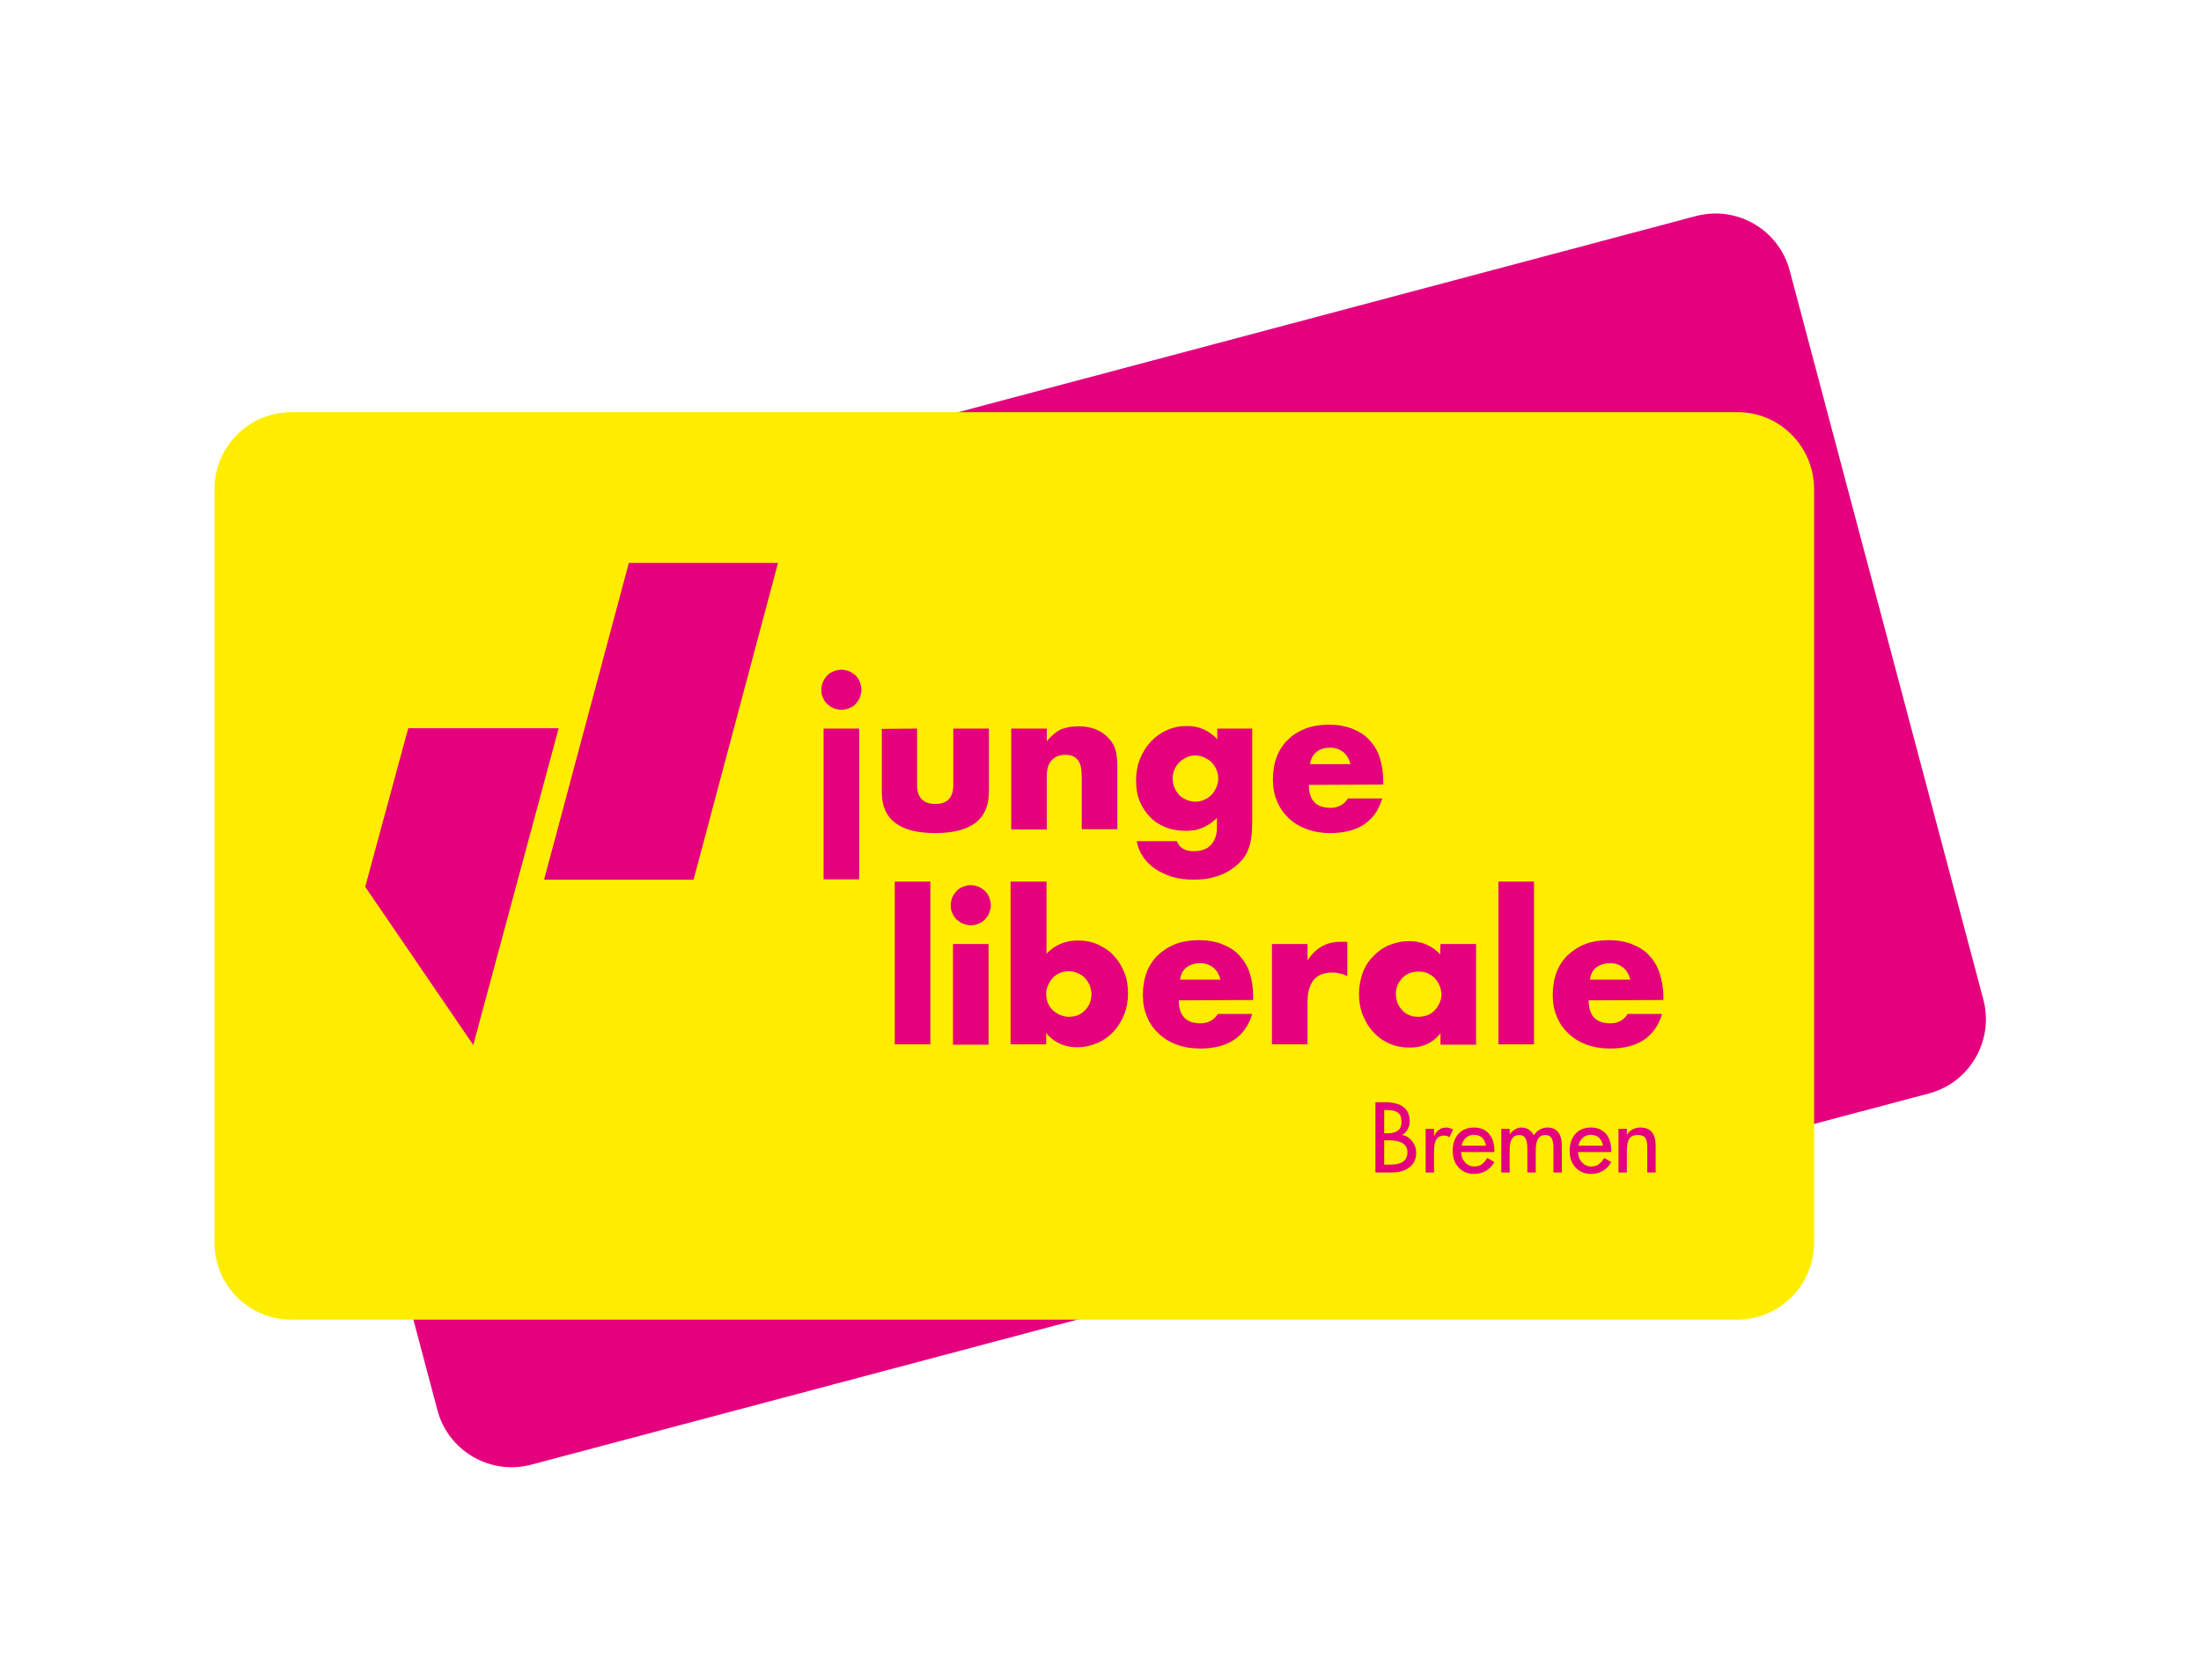 <svg xmlns="http://www.w3.org/2000/svg" xmlns:xlink="http://www.w3.org/1999/xlink" width="100%" height="100%" viewBox="0 0 2835 2164" style="enable-background:new 0 0 2835 2164;background-color:transparent;" version="1.1">
<style>
	.color-card-fg {fill: #ffed00;}
	.color-card-bg {fill: #e5007d;}
	.color-text {fill: #e5007d;}
</style>

<g class="color-card-bg">
	<path d="M2305.42,349.167l249.166,937.916c14.167,52.917 -17.5,107.5 -70.416,121.25l-1799.58,477.917c-52.916,14.167 -107.5,-17.5 -121.25,-70.417l-249.166,-937.916c-14.167,-52.917 17.5,-107.5 70.416,-121.25l1799.58,-478.334c52.916,-14.166 107.5,17.5 121.25,70.834Z" />
</g>
<g>
	<g class="color-card-fg">
		<path d="M2336.67,630l-0,970.417c-0,55 -44.584,99.166 -99.167,99.166l-1862.08,0c-55,0 -99.167,-44.583 -99.167,-99.166l0,-970.417c0,-55 44.583,-99.167 99.167,-99.167l1862.08,0c54.583,-0.416 99.167,44.167 99.167,99.167Z" />
	</g>
	
	<g class="jl-signet color-text">
		<path d="M810,725l192.083,0l-108.75,407.917l-192.5,-0l109.167,-407.917Z" />
		<path d="M525.833,937.917l193.75,-0l-110,407.916l-139.166,-203.75l55.416,-204.166Z" />
	</g>
	<g class="jl-title color-text">
		<g class="jl-junge">
			<path d="M1057.92,888.333c-0,-3.75 0.833,-6.666 2.083,-10c1.25,-3.333 3.333,-5.833 5.417,-8.333c2.5,-2.5 5,-4.167 8.333,-5.417c3.333,-1.25 6.25,-2.083 10,-2.083c3.75,-0 6.667,0.833 10,2.083c3.333,1.25 5.833,3.334 8.333,5.417c2.5,2.5 4.167,5 5.417,8.333c1.25,3.334 2.083,6.667 2.083,10c0,3.334 -0.833,6.667 -2.083,10c-1.25,3.334 -3.333,5.834 -5.417,8.334c-2.083,2.5 -5,4.166 -8.333,5.416c-3.333,1.25 -6.25,2.084 -10,2.084c-3.75,-0 -6.667,-0.834 -10,-2.084c-3.333,-1.25 -5.833,-3.333 -8.333,-5.416c-2.5,-2.5 -4.167,-5 -5.417,-8.334c-1.667,-2.916 -2.083,-6.25 -2.083,-10Zm48.75,50l-0,194.167l-45.834,0l0,-194.167l45.834,0Z" />
			<path d="M1181.25,938.333l0,72.917c0,15.833 7.917,24.167 23.333,24.167c15.417,-0 23.334,-7.917 23.334,-24.167l-0,-72.917l45.833,0l0,81.667c0,17.5 -5.833,30.833 -17.083,39.583c-11.667,8.75 -28.75,13.334 -51.667,13.334c-22.917,-0 -40,-4.167 -51.667,-12.917c-11.666,-8.75 -17.5,-22.083 -17.5,-39.583l0,-81.667l45.417,-0.417Z"/>
			<path d="M1302.5,938.333l45.833,0l0,16.25c6.25,-7.5 12.5,-12.5 18.75,-15.416c6.25,-2.5 13.75,-3.75 22.5,-3.75c9.167,-0 16.667,1.666 23.334,4.583c6.666,2.917 12.083,7.083 16.666,12.5c3.75,4.583 6.25,9.167 7.5,14.583c1.25,5.417 2.084,11.667 2.084,18.334l-0,82.5l-45.834,-0l0,-65.417c0,-6.25 -0.416,-11.667 -1.25,-15.417c-0.833,-3.75 -2.5,-7.083 -5,-9.583c-2.083,-2.083 -4.166,-3.333 -6.666,-4.167c-2.5,-0.833 -5,-1.25 -7.917,-1.25c-7.917,0 -13.75,2.5 -17.917,7.084c-4.166,4.583 -6.25,11.25 -6.25,20l0,69.166l-45.833,0l0,-130Z" />
			<path d="M1612.92,938.333l-0,120.834c-0,7.083 -0.417,13.75 -1.25,19.583c-0.834,5.833 -2.084,10.833 -3.75,15c-2.084,5.417 -5,10.833 -9.584,15.417c-4.166,4.583 -9.583,8.75 -15.416,12.5c-6.25,3.75 -12.917,6.25 -20.417,8.333c-7.5,2.083 -15.833,2.917 -25,2.917c-10,-0 -19.167,-1.25 -27.917,-3.75c-8.333,-2.5 -15.833,-6.25 -22.083,-10.417c-6.25,-4.583 -11.667,-9.583 -15.417,-15.833c-4.166,-5.834 -6.666,-12.5 -7.916,-19.584l51.666,0c3.334,8.75 10.417,12.917 21.667,12.917c9.583,0 17.083,-2.5 22.083,-7.917c5,-5.416 7.917,-12.916 7.917,-22.5l0,-12.5c-3.333,3.334 -6.667,5.834 -9.583,7.917c-3.334,2.083 -6.25,3.75 -9.584,5c-3.333,1.25 -6.666,2.5 -10,2.917c-3.333,0.416 -7.5,0.833 -11.666,0.833c-9.167,0 -17.917,-1.667 -25.417,-4.583c-7.917,-3.334 -14.583,-7.5 -20,-13.334c-5.833,-5.833 -10,-12.5 -13.333,-20.416c-3.334,-7.917 -4.584,-17.084 -4.584,-26.667c0,-9.583 1.667,-19.167 5,-27.5c3.334,-8.333 7.917,-15.833 13.75,-22.083c5.834,-6.25 12.5,-11.25 20.834,-15c8.333,-3.75 16.666,-5.417 26.25,-5.417c15.416,0 28.333,5.833 38.75,17.083l-0,-13.75l45,0Zm-102.5,64.167c-0,4.167 0.833,7.917 2.083,11.667c1.667,3.75 3.75,6.666 6.25,9.583c2.5,2.917 5.833,4.583 9.167,6.25c3.75,1.667 7.5,2.5 11.666,2.5c4.167,0 7.917,-0.833 11.667,-2.5c3.75,-1.667 6.667,-3.75 9.167,-6.25c2.5,-2.5 4.583,-5.833 6.25,-9.583c1.666,-3.75 2.5,-7.5 2.5,-11.667c-0,-4.167 -0.834,-7.917 -2.5,-11.667c-1.667,-3.75 -3.75,-6.666 -6.25,-9.166c-2.5,-2.5 -5.834,-4.584 -9.584,-6.25c-3.75,-1.667 -7.5,-2.5 -11.25,-2.5c-3.75,-0 -7.916,0.833 -11.25,2.5c-3.333,1.666 -6.666,3.75 -9.166,6.25c-2.5,2.5 -5,5.833 -6.25,9.166c-1.667,3.75 -2.5,7.5 -2.5,11.667Z" />
			<path d="M1685.83,1010.83c0,19.584 9.167,29.584 27.917,29.584c10,-0 17.5,-4.167 22.5,-12.084l44.167,0c-8.75,29.584 -31.25,44.584 -67.084,44.584c-10.833,-0 -20.833,-1.667 -30,-5c-9.166,-3.334 -16.666,-7.917 -23.333,-14.167c-6.667,-6.25 -11.667,-13.333 -15,-21.667c-3.75,-8.333 -5.417,-17.916 -5.417,-28.333c0,-10.417 1.667,-20.417 5,-29.167c3.334,-8.75 8.334,-16.25 14.584,-22.083c6.25,-6.25 13.75,-10.833 22.5,-14.167c8.75,-3.333 18.75,-5 30,-5c11.25,0 20.833,1.667 29.583,5c8.75,3.334 16.25,7.917 22.083,14.167c5.834,6.25 10.834,13.75 13.75,22.917c2.917,9.166 4.584,19.166 4.584,30.416l-0,4.584l-95.834,0.416Zm53.75,-26.666c-1.666,-6.25 -4.583,-11.667 -9.166,-15.417c-4.584,-3.75 -10.417,-5.833 -17.084,-5.833c-7.083,-0 -12.916,1.666 -17.5,5.416c-4.583,3.75 -7.5,8.75 -8.333,15.834l52.083,-0Z" />
		</g>
		<g class="jl-liberale">
			<rect x="1152.5" y="1135.42" width="45.833" height="209.583" />
			<path d="M1224.58,1165.83c0,-3.75 0.834,-6.666 2.084,-10c1.25,-3.333 3.333,-5.833 5.416,-8.333c2.5,-2.5 5,-4.167 8.334,-5.417c3.333,-1.25 6.25,-2.083 10,-2.083c3.75,0 6.666,0.833 10,2.083c3.333,1.25 5.833,3.334 8.333,5.417c2.5,2.5 4.167,5 5.417,8.333c1.25,3.334 2.083,6.25 2.083,10c-0,3.75 -0.833,6.667 -2.083,10c-1.25,3.334 -3.334,5.834 -5.417,8.334c-2.5,2.5 -5,4.166 -8.333,5.416c-3.334,1.25 -6.25,2.084 -10,2.084c-3.75,-0 -6.667,-0.834 -10,-2.084c-3.334,-1.25 -5.834,-3.333 -8.334,-5.416c-2.5,-2.5 -4.166,-5 -5.416,-8.334c-1.667,-2.916 -2.084,-6.25 -2.084,-10Zm48.75,50l0,129.584l-45.833,-0l0,-129.584l45.833,0Z" />
			<path d="M1347.92,1135.42l-0,92.916c10.833,-11.25 24.166,-17.083 40.416,-17.083c9.584,0 18.334,1.667 26.25,5.417c7.917,3.75 15,8.333 20.417,14.583c5.833,6.25 10,13.333 13.333,21.667c3.334,8.333 4.584,17.083 4.584,26.666c-0,9.584 -1.667,18.75 -5,27.084c-3.334,8.333 -7.917,15.833 -13.75,22.083c-5.834,6.25 -12.917,11.25 -20.834,14.583c-7.916,3.334 -16.666,5.417 -25.833,5.417c-16.667,0 -30,-6.25 -40,-18.333l0,14.583l-45.833,0l-0,-209.583l46.25,-0Zm57.916,145.416c0,-4.166 -0.833,-7.916 -2.083,-11.666c-1.667,-3.75 -3.75,-6.667 -6.25,-9.584c-2.5,-2.5 -5.833,-5 -9.167,-6.25c-3.75,-1.666 -7.5,-2.5 -11.666,-2.5c-4.167,0 -7.917,0.834 -11.25,2.084c-3.75,1.666 -6.667,3.75 -9.167,6.25c-2.5,2.5 -4.583,5.833 -6.25,9.583c-1.667,3.75 -2.5,7.5 -2.5,11.667c0,4.166 0.833,7.916 2.083,11.25c1.667,3.75 3.75,6.666 6.25,9.166c2.5,2.5 5.834,4.584 9.584,6.25c3.75,1.667 7.5,2.5 11.666,2.5c4.167,0 7.917,-0.833 11.25,-2.083c3.75,-1.667 6.667,-3.75 9.167,-6.25c2.5,-2.5 4.583,-5.833 6.25,-9.167c1.25,-3.75 2.083,-7.5 2.083,-11.25Z" />
			<path d="M1518.33,1288.33c0,19.584 9.167,29.584 27.917,29.584c10,-0 17.5,-4.167 22.5,-12.084l44.167,0c-8.75,29.584 -31.25,44.584 -67.084,44.584c-10.833,-0 -20.833,-1.667 -30,-5c-9.166,-3.334 -16.666,-7.917 -23.333,-14.167c-6.667,-6.25 -11.667,-13.333 -15,-21.667c-3.75,-8.333 -5.417,-17.916 -5.417,-28.333c0,-10.417 1.667,-20.417 5,-29.167c3.334,-8.75 8.334,-16.25 14.584,-22.083c6.25,-5.833 13.75,-10.833 22.5,-14.167c8.75,-3.333 18.75,-5 30,-5c11.25,0 20.833,1.667 29.583,5c8.75,3.334 16.25,7.917 22.083,14.167c5.834,6.25 10.834,13.75 13.75,22.917c2.917,9.166 4.584,19.166 4.584,30.416l-0,4.584l-95.834,0.416Zm53.75,-26.666c-1.666,-6.25 -4.583,-11.667 -9.166,-15.417c-4.584,-3.75 -10.417,-5.833 -17.084,-5.833c-7.083,-0 -12.916,2.083 -17.5,5.416c-4.583,3.75 -7.5,8.75 -8.333,15.834l52.083,-0Z" />
			<path d="M1638.33,1215.83l45.834,0l-0,21.25c5,-7.916 10.833,-13.75 17.916,-17.916c7.084,-4.167 15.417,-6.25 24.584,-6.25l3.75,-0c1.25,-0 2.916,-0 5,0.416l-0,43.75c-6.25,-2.916 -12.5,-4.583 -19.584,-4.583c-10.416,0 -18.75,3.333 -23.75,9.583c-5,6.25 -7.916,15.417 -7.916,27.5l-0,55.417l-45.834,0l0,-129.167Z" />
			<path d="M1855.42,1215.83l45.833,0l0,129.584l-45.833,-0l-0,-14.584c-10,12.5 -22.917,18.334 -39.584,18.334c-9.583,-0 -18.333,-1.667 -25.833,-5c-7.917,-3.334 -15,-8.334 -20.833,-14.584c-5.834,-6.25 -10.417,-13.75 -13.75,-22.083c-3.334,-8.333 -5,-17.5 -5,-27.5c-0,-9.167 1.666,-17.917 4.583,-26.25c2.917,-8.333 7.5,-15.833 13.333,-21.667c5.834,-6.25 12.5,-11.25 20.417,-14.583c7.917,-3.333 16.667,-5.417 26.25,-5.417c16.25,0 29.583,5.834 40,17.084l0.417,-13.334Zm-57.5,64.167c-0,4.167 0.833,8.333 2.083,11.667c1.667,3.75 3.75,6.666 6.25,9.583c2.5,2.917 5.833,4.583 9.167,6.25c3.75,1.667 7.5,2.083 11.666,2.083c4.167,0 7.917,-0.833 11.667,-2.083c3.75,-1.667 6.667,-3.75 9.167,-6.25c2.5,-2.5 4.583,-5.833 6.25,-9.167c1.666,-3.75 2.5,-7.5 2.5,-11.25c-0,-3.75 -0.834,-7.916 -2.5,-11.666c-1.667,-3.75 -3.75,-6.667 -6.25,-9.584c-2.5,-2.5 -5.834,-4.583 -9.167,-6.25c-3.75,-1.666 -7.5,-2.083 -11.667,-2.083c-4.166,0 -8.333,0.833 -11.666,2.083c-3.75,1.667 -6.667,3.75 -9.167,6.25c-2.5,2.5 -4.583,5.834 -6.25,9.167c-1.25,3.75 -2.083,7.5 -2.083,11.25Z" />
			<rect x="1930" y="1135.42" width="45.833" height="209.583" />
			<path d="M2046.25,1288.33c0,19.584 9.167,29.584 27.917,29.584c10,-0 17.5,-4.167 22.5,-12.084l44.166,0c-8.75,29.584 -31.25,44.584 -67.083,44.584c-10.833,-0 -20.833,-1.667 -30,-5c-9.167,-3.334 -16.667,-7.917 -23.333,-14.167c-6.667,-6.25 -11.667,-13.333 -15,-21.667c-3.75,-8.333 -5.417,-17.916 -5.417,-28.333c-0,-10.417 1.667,-20.417 5,-29.167c3.333,-8.75 8.333,-16.25 14.583,-22.083c6.25,-5.833 13.75,-10.833 22.5,-14.167c8.75,-3.333 18.75,-5 30,-5c11.25,0 20.834,1.667 29.584,5c8.75,3.334 16.25,7.917 22.083,14.167c5.833,6.25 10.833,13.75 13.75,22.917c2.917,9.166 5,19.166 5,30.416l0,4.584l-96.25,0.416Zm53.75,-26.666c-1.667,-6.25 -4.583,-11.667 -9.167,-15.417c-4.583,-3.75 -10.416,-5.833 -17.083,-5.833c-7.083,-0 -12.917,2.083 -17.5,5.416c-4.583,3.334 -7.5,8.75 -8.333,15.834l52.083,-0Z" />
		</g>
	</g>

	<g class="subline-text color-text" transform="matrix(1 0 0 1 2140 1510)">
		<path d="M-368.40-90.48L-356.64-90.48Q-324.24-90.48-324.24-65.76L-324.24-65.76Q-324.24-60.36-326.94-55.44Q-329.64-50.52-333.96-48.48L-333.96-48.48L-333.96-48.24Q-326.28-46.92-321.06-40.20Q-315.84-33.48-315.84-25.32L-315.84-25.32Q-315.84-13.56-324.42-6.78Q-333 0-346.92 0L-346.92 0L-368.40 0L-368.40-90.48ZM-357.12-80.40L-357.12-50.40L-353.88-50.40Q-346.08-50.40-342-52.38Q-337.92-54.36-336.36-57.42Q-334.80-60.48-334.80-65.52L-334.80-65.52Q-334.80-69.72-336.06-72.90Q-337.32-76.08-341.40-78.24Q-345.48-80.40-353.76-80.40L-353.76-80.40L-357.12-80.40ZM-357.12-10.08L-348.12-10.08Q-337.92-10.08-332.52-14.10Q-327.12-18.12-327.12-26.04L-327.12-26.04Q-327.12-33.72-333.24-37.56Q-339.36-41.40-351-41.40L-351-41.40L-357.12-41.40L-357.12-10.08ZM-268.32-55.08L-268.32-55.08L-273.24-45.24Q-274.68-46.56-276.42-47.04Q-278.16-47.52-279.84-47.52L-279.84-47.52Q-286.56-47.52-289.74-42.72Q-292.92-37.92-292.92-28.20L-292.92-28.20L-292.92 0L-303.72 0L-303.72-56.16L-292.92-56.16L-292.92-47.04L-292.56-47.04Q-290.52-52.08-286.50-54.96Q-282.48-57.84-277.20-57.84L-277.20-57.84Q-275.04-57.84-272.70-57.12Q-270.36-56.40-268.32-55.08ZM-215.16-27.24L-215.16-27.24L-215.16-26.28L-258-26.28Q-257.76-18.12-252.90-12.90Q-248.04-7.68-241.08-7.68L-241.08-7.68Q-234.84-7.68-231.12-10.62Q-227.40-13.56-224.28-18.60L-224.28-18.60L-215.16-13.44Q-219.12-6.12-226.02-2.10Q-232.92 1.92-241.20 1.92L-241.20 1.92Q-253.32 1.92-261.06-6.24Q-268.80-14.40-268.80-27.60L-268.80-27.60Q-268.80-41.40-261.48-49.62Q-254.16-57.84-241.44-57.84L-241.44-57.84Q-229.20-57.84-222.18-49.86Q-215.16-41.88-215.16-27.24ZM-257.40-34.44L-225.96-34.44Q-226.92-40.92-230.94-44.70Q-234.96-48.48-241.56-48.48L-241.56-48.48Q-247.68-48.48-252.06-44.46Q-256.44-40.44-257.40-34.44L-257.40-34.44ZM-164.16-47.88L-164.16-47.88Q-161.52-52.44-156.84-55.14Q-152.16-57.84-146.88-57.84L-146.88-57.84Q-137.64-57.84-132.96-51.78Q-128.28-45.72-128.28-34.20L-128.28-34.20L-128.28 0L-139.08 0L-139.08-32.28Q-139.08-40.44-141.60-44.34Q-144.12-48.24-149.52-48.24L-149.52-48.24Q-155.64-48.24-158.76-43.62Q-161.88-39-161.88-28.20L-161.88-28.20L-161.88 0L-172.68 0L-172.68-30.36Q-172.68-39.84-175.14-44.04Q-177.60-48.24-183-48.24L-183-48.24Q-189.12-48.24-192.30-43.62Q-195.48-39-195.48-28.20L-195.48-28.20L-195.48 0L-206.28 0L-206.28-56.16L-195.48-56.16L-195.48-49.08L-195.24-49.08Q-192.84-52.80-188.82-55.32Q-184.80-57.84-180.36-57.84L-180.36-57.84Q-174.96-57.84-170.94-55.20Q-166.92-52.56-164.16-47.88ZM-64.56-27.24L-64.56-27.24L-64.56-26.28L-107.40-26.28Q-107.16-18.12-102.30-12.90Q-97.44-7.68-90.48-7.68L-90.48-7.68Q-84.24-7.68-80.52-10.62Q-76.80-13.56-73.68-18.60L-73.68-18.60L-64.56-13.44Q-68.52-6.12-75.42-2.10Q-82.32 1.92-90.60 1.92L-90.60 1.92Q-102.72 1.92-110.46-6.24Q-118.20-14.40-118.20-27.60L-118.20-27.60Q-118.20-41.40-110.88-49.62Q-103.56-57.84-90.84-57.84L-90.84-57.84Q-78.60-57.84-71.58-49.86Q-64.56-41.88-64.56-27.24ZM-106.80-34.44L-75.36-34.44Q-76.32-40.92-80.34-44.70Q-84.36-48.48-90.96-48.48L-90.96-48.48Q-97.08-48.48-101.46-44.46Q-105.84-40.44-106.80-34.44L-106.80-34.44ZM-7.44-34.08L-7.44-34.08L-7.44 0L-18.24 0L-18.24-32.76Q-18.24-41.16-20.88-44.70Q-23.52-48.24-30.60-48.24L-30.60-48.24Q-37.92-48.24-41.22-43.68Q-44.52-39.12-44.52-27.60L-44.52-27.60L-44.52 0L-55.32 0L-55.32-56.16L-44.52-56.16L-44.52-48.60L-44.28-48.60Q-41.64-53.16-37.08-55.50Q-32.52-57.84-27.36-57.84L-27.36-57.84Q-17.16-57.84-12.30-51.90Q-7.44-45.96-7.44-34.08Z" />
	</g>
</g>
</svg>
